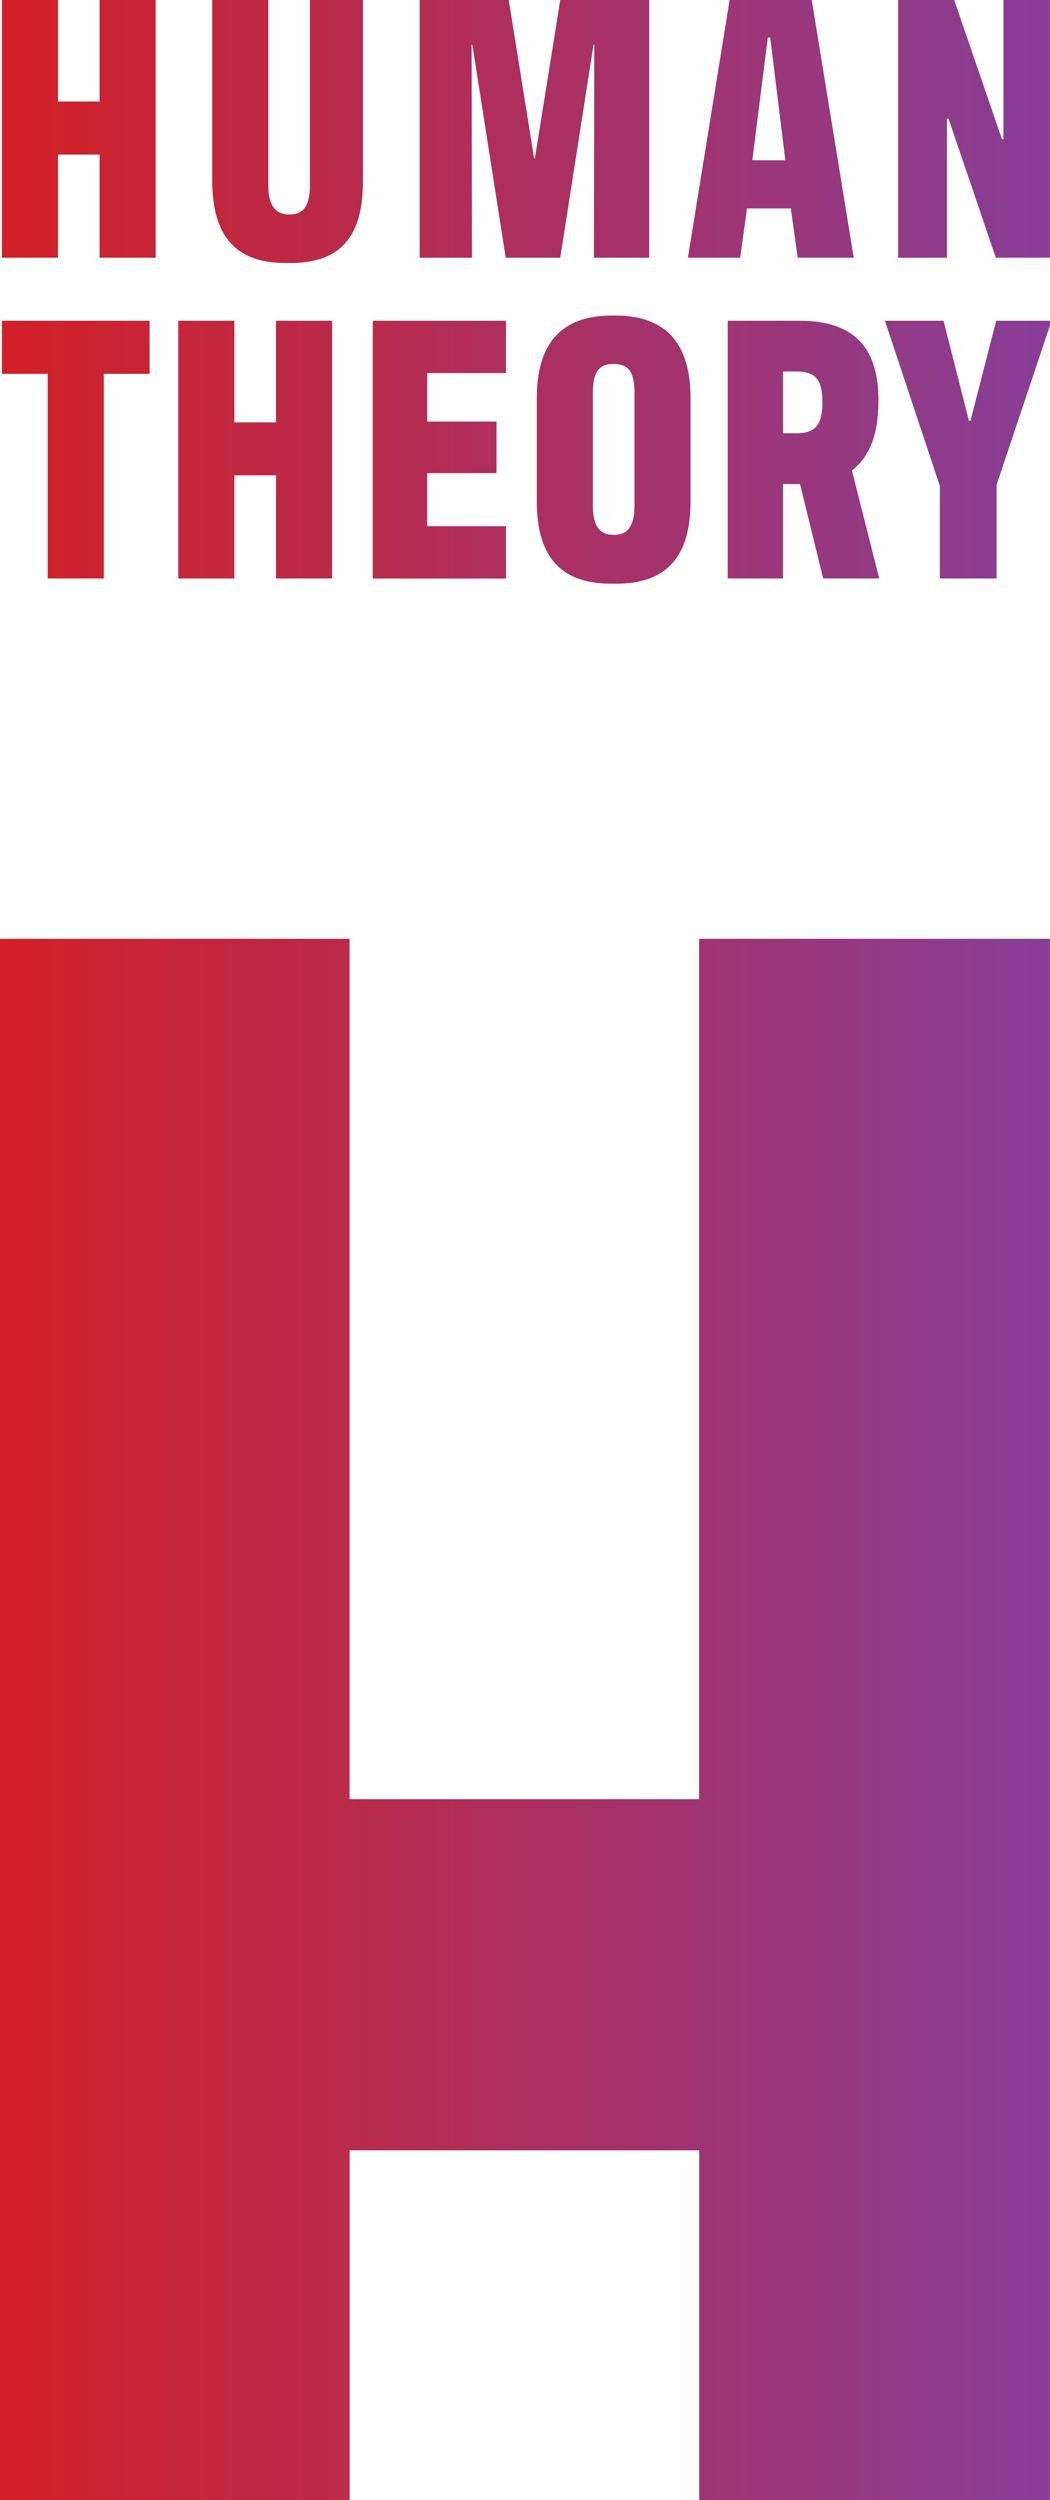 <?xml version="1.0" encoding="UTF-8"?><svg id="Layer_1" xmlns="http://www.w3.org/2000/svg" xmlns:xlink="http://www.w3.org/1999/xlink" viewBox="0 0 110.48 262.83"><defs><style>.cls-1{fill:none;}.cls-2{fill:url(#linear-gradient);}.cls-3{clip-path:url(#clippath);}</style><clipPath id="clippath"><path class="cls-1" d="m73.57,98.69h36.91v164.14h-36.91v-36.78h-36.78v36.78H0V98.69h36.78v90.45h36.78v-90.45ZM16.38,0v27.09h-5.9v-10.84h-4.38v10.84H.2V0h5.9v10.67h4.38V0h5.9Zm5.95,18.96V0h5.9v19.44c0,2.15.72,3.11,2.23,3.11s2.15-.96,2.15-3.11V0h5.58v19.04c0,5.58-2.15,8.61-7.61,8.61h-.56c-5.38,0-7.69-3.03-7.69-8.68ZM44.17,0h9.36l2.67,16.65h.08L58.95,0h9.36v27.09h-5.82l.04-22.39h-.08l-3.5,22.39h-5.74l-3.51-22.39h-.08l.04,22.39h-5.5V0Zm39.05,21.91h-4.62l-.72,5.18h-5.5L76.77,0h8.64l4.42,27.09h-5.9l-.72-5.18Zm-2.43-17.97l-1.63,12.91h3.47l-1.59-12.91h-.24Zm13.71-3.94h5.9l5.02,14.62h.16V0h5.1v27.09h-5.9l-4.98-14.62h-.16v14.62h-5.14V0ZM5.02,39.3H.2v-5.58h15.54v5.58h-4.82v21.51h-5.9v-21.51Zm29.92-5.58v27.09h-5.9v-10.84h-4.38v10.84h-5.9v-27.09h5.9v10.68h4.38v-10.68h5.9Zm4.28,0h14.02v5.5h-8.29v5.1h7.29v5.42h-7.29v5.58h8.29v5.5h-14.02v-27.09Zm17.26,18.96v-10.79c0-5.82,2.59-8.72,7.93-8.72h.32c5.34,0,7.93,2.91,7.93,8.72v10.79c0,5.66-2.35,8.68-7.81,8.68h-.56c-5.46,0-7.81-3.03-7.81-8.68Zm10.28.44v-11.83c0-2.19-.64-3.03-2.19-3.03s-2.19.84-2.19,3.03v11.83c0,2.15.68,3.11,2.19,3.11s2.19-.96,2.19-3.11Zm19.85,7.69l-2.43-9.92h-1.79v9.92h-5.82v-27.09h7.57c5.78,0,8.29,2.87,8.29,8.37,0,3.74-1,5.97-2.79,7.37l2.87,11.35h-5.9Zm-2.87-15.26c2.07,0,2.79-.88,2.79-3.27s-.72-3.23-2.79-3.23h-1.35v6.49h1.35Zm21.12,5.42v9.84h-5.97v-9.72l-5.78-17.37h6.17l2.67,10.52h.16l2.71-10.52h5.82l-5.78,17.25Z"/></clipPath><linearGradient id="linear-gradient" x1="0" y1="131.41" x2="110.48" y2="131.41" gradientUnits="userSpaceOnUse"><stop offset="0" stop-color="#d22026"/><stop offset="1" stop-color="#873e97"/></linearGradient></defs><g class="cls-3"><rect class="cls-2" x="0" width="110.47" height="262.83"/></g></svg>